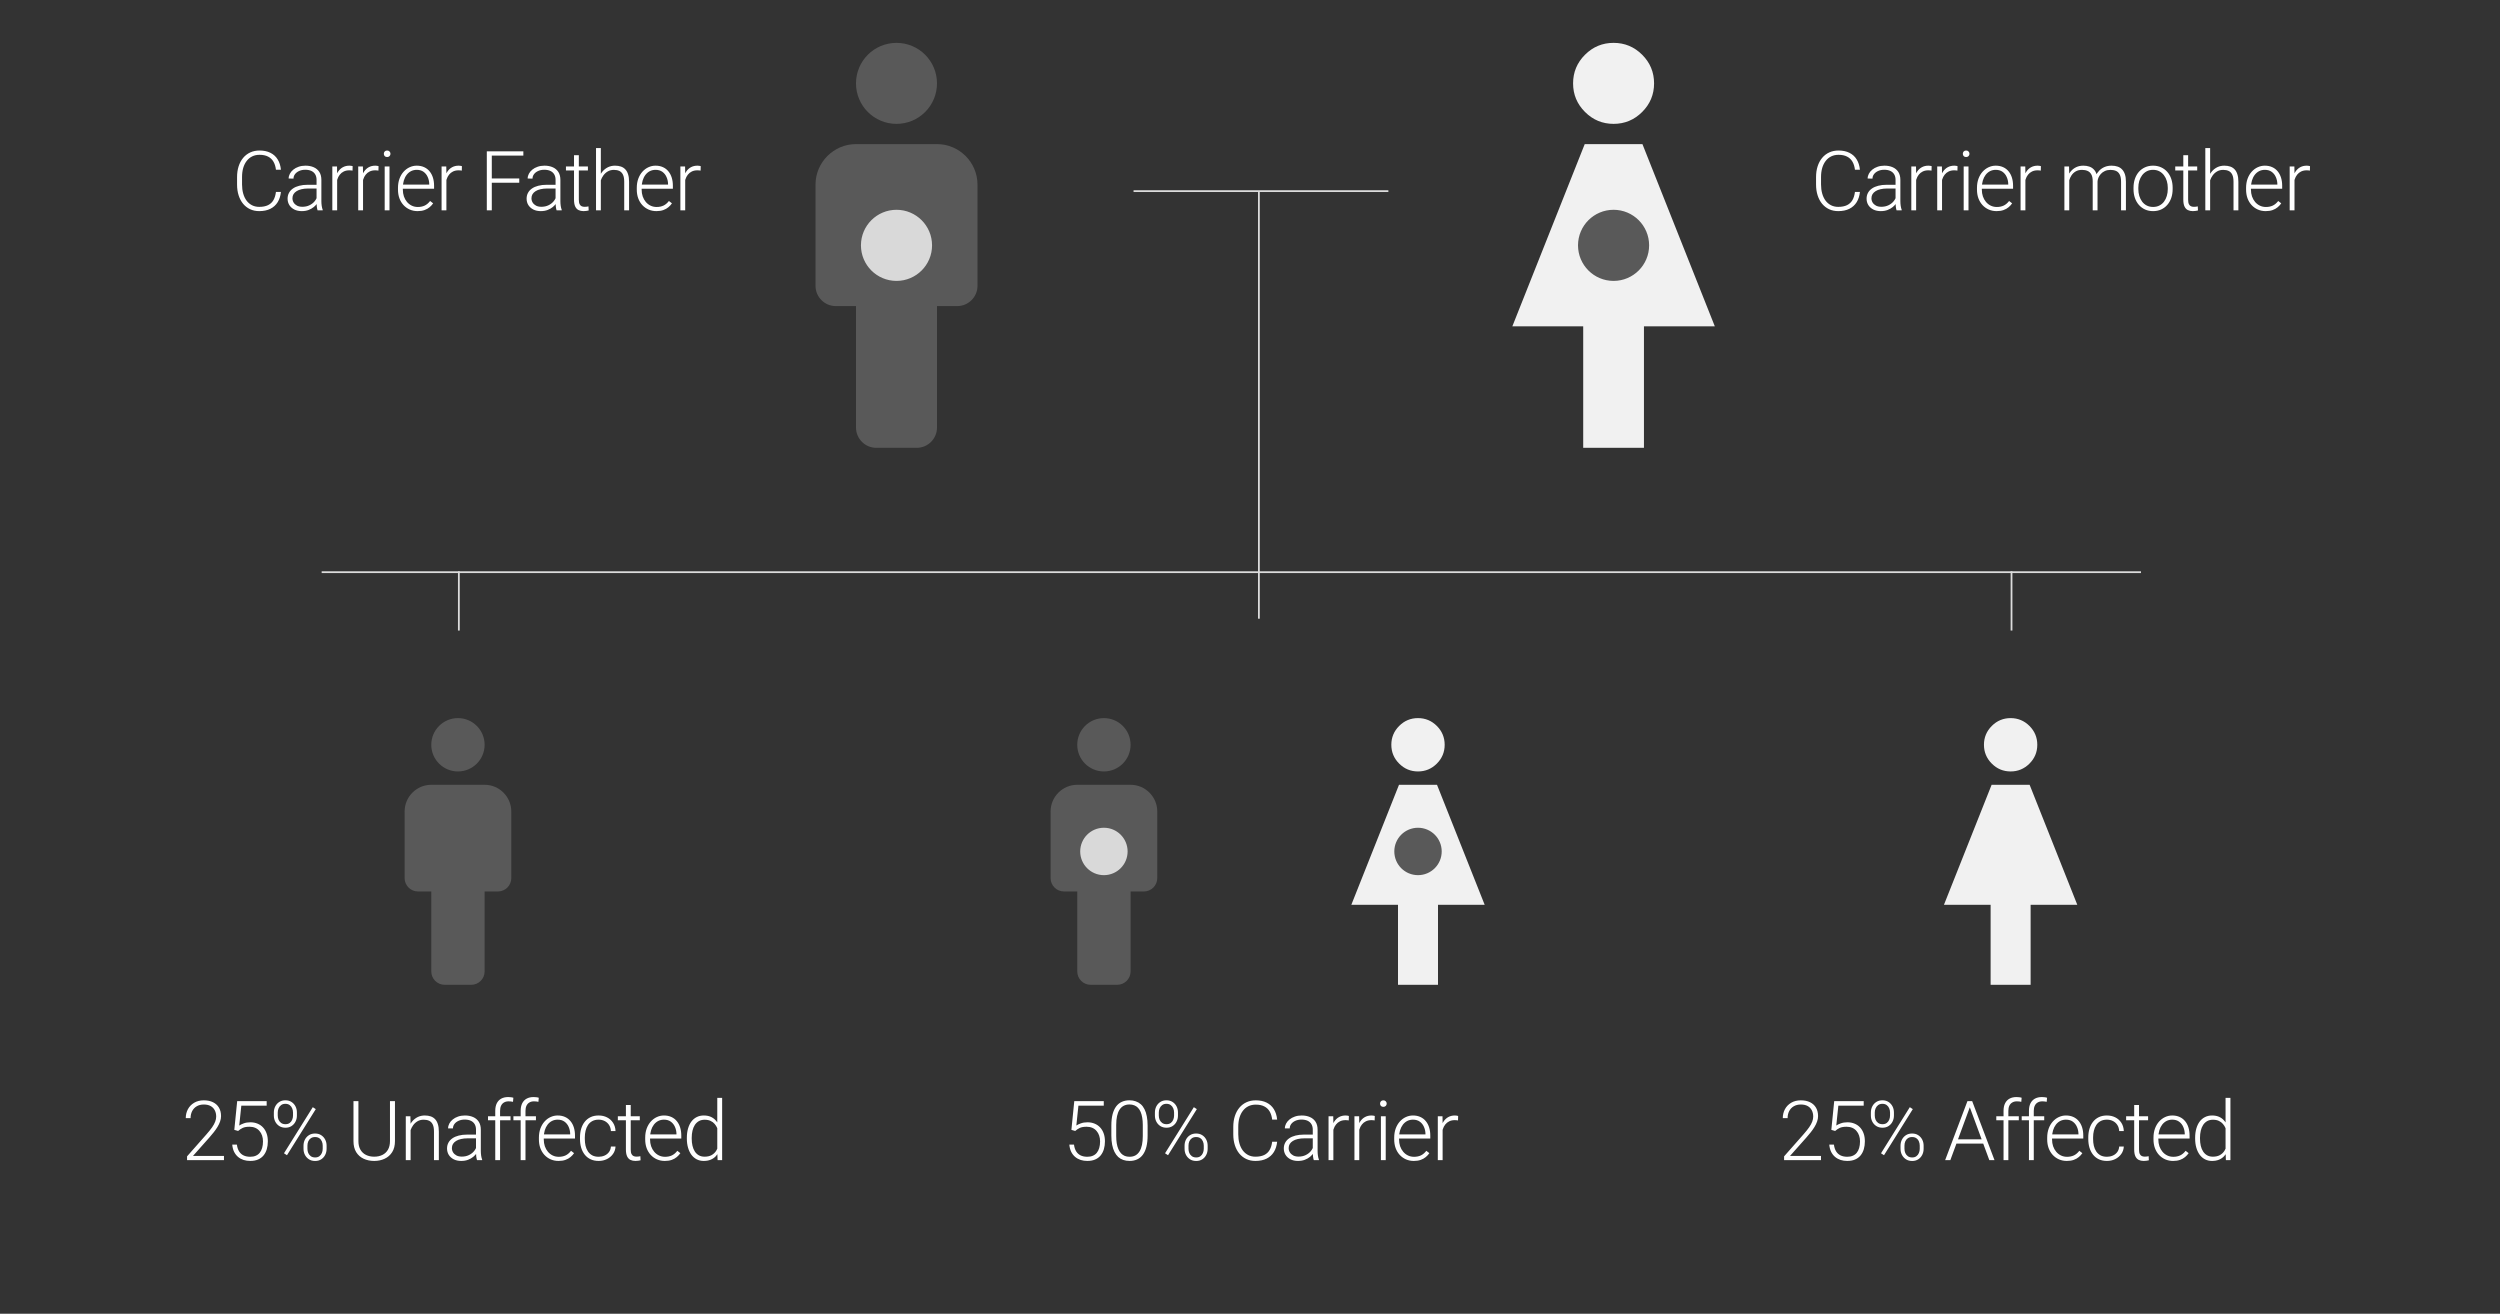<svg width="569" height="299" viewBox="0 0 569 299" fill="none" xmlns="http://www.w3.org/2000/svg">
<rect x="0" y="0" width="569" height="299" fill="#333333" stroke="none"/>
<path d="M360.338 101.925V74.275H344.208L360.684 32.799H373.818L390.293 74.275H374.163V101.925H360.338ZM367.251 28.191C364.716 28.191 362.547 27.287 360.743 25.481C358.937 23.677 358.034 21.508 358.034 18.974C358.034 16.439 358.937 14.268 360.743 12.462C362.547 10.659 364.716 9.757 367.251 9.757C369.785 9.757 371.956 10.659 373.762 12.462C375.566 14.268 376.467 16.439 376.467 18.974C376.467 21.508 375.566 23.677 373.762 25.481C371.956 27.287 369.785 28.191 367.251 28.191Z" fill="#F1F1F1"/>
<path d="M318.185 224.139V205.93H307.563L318.412 178.616H327.062L337.911 205.93H327.289V224.139H318.185ZM322.737 175.582C321.068 175.582 319.639 174.987 318.452 173.797C317.262 172.61 316.667 171.181 316.667 169.512C316.667 167.843 317.262 166.413 318.452 165.224C319.639 164.036 321.068 163.442 322.737 163.442C324.406 163.442 325.836 164.036 327.025 165.224C328.213 166.413 328.807 167.843 328.807 169.512C328.807 171.181 328.213 172.61 327.025 173.797C325.836 174.987 324.406 175.582 322.737 175.582Z" fill="#F1F1F1"/>
<path d="M453.065 224.139V205.93H442.444L453.293 178.616H461.942L472.792 205.93H462.17V224.139H453.065ZM457.618 175.582C455.948 175.582 454.52 174.987 453.332 173.797C452.143 172.61 451.548 171.181 451.548 169.512C451.548 167.843 452.143 166.413 453.332 165.224C454.52 164.036 455.948 163.442 457.618 163.442C459.287 163.442 460.716 164.036 461.906 165.224C463.093 166.413 463.687 167.843 463.687 169.512C463.687 171.181 463.093 172.61 461.906 173.797C460.716 174.987 459.287 175.582 457.618 175.582Z" fill="#F1F1F1"/>
<g clip-path="url(#clip0_111_2)">
<path d="M213.261 32.799H194.828C189.759 32.799 185.611 36.946 185.611 42.016V65.058C185.611 67.592 187.685 69.666 190.219 69.666H194.828V97.317C194.828 99.851 196.902 101.925 199.436 101.925H208.653C211.188 101.925 213.261 99.851 213.261 97.317V69.666H217.87C220.404 69.666 222.478 67.592 222.478 65.058V42.016C222.478 36.946 218.331 32.799 213.261 32.799Z" fill="#595959"/>
<path d="M204.042 28.192C209.132 28.192 213.259 24.065 213.259 18.975C213.259 13.884 209.132 9.758 204.042 9.758C198.952 9.758 194.825 13.884 194.825 18.975C194.825 24.065 198.952 28.192 204.042 28.192Z" fill="#595959"/>
</g>
<g clip-path="url(#clip1_111_2)">
<path d="M110.3 178.617H98.161C94.822 178.617 92.091 181.349 92.091 184.687V199.861C92.091 201.53 93.457 202.896 95.126 202.896H98.161V221.104C98.161 222.774 99.526 224.139 101.195 224.139H107.265C108.934 224.139 110.3 222.774 110.3 221.104V202.896H113.335C115.004 202.896 116.37 201.53 116.37 199.861V184.687C116.37 181.349 113.638 178.617 110.3 178.617Z" fill="#595959"/>
<path d="M104.23 175.582C107.582 175.582 110.3 172.864 110.3 169.512C110.3 166.16 107.582 163.442 104.23 163.442C100.878 163.442 98.16 166.16 98.16 169.512C98.16 172.864 100.878 175.582 104.23 175.582Z" fill="#595959"/>
</g>
<g clip-path="url(#clip2_111_2)">
<path d="M257.324 178.617H245.185C241.846 178.617 239.115 181.349 239.115 184.687V199.861C239.115 201.53 240.481 202.896 242.15 202.896H245.185V221.104C245.185 222.774 246.55 224.139 248.22 224.139H254.289C255.958 224.139 257.324 222.774 257.324 221.104V202.896H260.359C262.028 202.896 263.394 201.53 263.394 199.861V184.687C263.394 181.349 260.662 178.617 257.324 178.617Z" fill="#595959"/>
<path d="M251.252 175.582C254.604 175.582 257.322 172.864 257.322 169.512C257.322 166.16 254.604 163.442 251.252 163.442C247.9 163.442 245.182 166.16 245.182 169.512C245.182 172.864 247.9 175.582 251.252 175.582Z" fill="#595959"/>
</g>
<circle cx="204.044" cy="55.841" r="7.643" fill="#D9D9D9" stroke="#D9D9D9" stroke-width="0.899"/>
<circle cx="251.249" cy="193.791" r="4.946" fill="#D9D9D9" stroke="#D9D9D9" stroke-width="0.899"/>
<circle cx="367.248" cy="55.841" r="7.643" fill="#595959" stroke="#595959" stroke-width="0.899"/>
<circle cx="322.738" cy="193.791" r="5.095" fill="#595959" stroke="#595959" stroke-width="0.599"/>
<line x1="257.996" y1="43.5" x2="315.994" y2="43.5" stroke="#DCDCDC" stroke-width="0.405"/>
<line x1="286.523" y1="43.702" x2="286.523" y2="140.816" stroke="#DCDCDC" stroke-width="0.405"/>
<line x1="487.292" y1="130.228" x2="73.209" y2="130.228" stroke="#DCDCDC" stroke-width="0.405"/>
<line x1="104.434" y1="130.025" x2="104.434" y2="143.513" stroke="#DCDCDC" stroke-width="0.405"/>
<line x1="457.822" y1="130.025" x2="457.822" y2="143.513" stroke="#DCDCDC" stroke-width="0.405"/>
<path d="M62.807 43.68H63.941C63.849 44.584 63.6 45.364 63.194 46.022C62.788 46.674 62.235 47.175 61.534 47.525C60.834 47.875 59.988 48.051 58.999 48.051C58.236 48.051 57.545 47.906 56.924 47.617C56.309 47.328 55.781 46.92 55.338 46.391C54.896 45.856 54.554 45.217 54.315 44.473C54.075 43.729 53.955 42.903 53.955 41.993V40.315C53.955 39.405 54.075 38.581 54.315 37.844C54.554 37.1 54.899 36.461 55.347 35.926C55.796 35.391 56.334 34.979 56.961 34.69C57.588 34.401 58.295 34.257 59.082 34.257C60.034 34.257 60.858 34.432 61.553 34.783C62.247 35.127 62.794 35.625 63.194 36.276C63.6 36.928 63.849 37.715 63.941 38.637H62.807C62.721 37.911 62.53 37.297 62.235 36.793C61.94 36.288 61.531 35.904 61.009 35.64C60.492 35.37 59.85 35.234 59.082 35.234C58.455 35.234 57.895 35.354 57.404 35.594C56.912 35.834 56.494 36.178 56.15 36.627C55.805 37.069 55.541 37.601 55.357 38.222C55.178 38.843 55.089 39.534 55.089 40.296V41.993C55.089 42.73 55.175 43.41 55.347 44.031C55.52 44.651 55.772 45.189 56.103 45.644C56.441 46.099 56.853 46.452 57.339 46.704C57.825 46.956 58.378 47.083 58.999 47.083C59.792 47.083 60.452 46.956 60.981 46.704C61.516 46.446 61.931 46.065 62.226 45.561C62.521 45.057 62.714 44.43 62.807 43.68ZM72.048 46.078V40.932C72.048 40.459 71.949 40.05 71.753 39.706C71.556 39.362 71.267 39.098 70.886 38.913C70.505 38.729 70.035 38.637 69.475 38.637C68.959 38.637 68.498 38.729 68.092 38.913C67.693 39.092 67.376 39.334 67.142 39.642C66.915 39.943 66.801 40.278 66.801 40.647L65.695 40.638C65.695 40.263 65.787 39.9 65.972 39.55C66.156 39.199 66.417 38.886 66.755 38.609C67.093 38.332 67.496 38.114 67.963 37.954C68.436 37.788 68.956 37.705 69.521 37.705C70.234 37.705 70.861 37.825 71.402 38.065C71.949 38.305 72.376 38.664 72.684 39.144C72.991 39.623 73.145 40.226 73.145 40.951V45.773C73.145 46.117 73.169 46.474 73.219 46.843C73.274 47.212 73.351 47.516 73.449 47.756V47.866H72.278C72.204 47.645 72.146 47.368 72.103 47.036C72.066 46.698 72.048 46.379 72.048 46.078ZM72.306 42.057L72.324 42.906H70.157C69.592 42.906 69.085 42.958 68.636 43.062C68.194 43.161 67.819 43.308 67.511 43.505C67.204 43.696 66.967 43.926 66.801 44.197C66.641 44.467 66.562 44.774 66.562 45.119C66.562 45.475 66.651 45.801 66.829 46.096C67.013 46.391 67.272 46.628 67.603 46.806C67.942 46.978 68.341 47.064 68.802 47.064C69.417 47.064 69.958 46.95 70.425 46.723C70.898 46.495 71.288 46.197 71.596 45.828C71.903 45.46 72.109 45.057 72.214 44.621L72.693 45.257C72.613 45.564 72.466 45.881 72.251 46.207C72.041 46.526 71.768 46.827 71.43 47.11C71.092 47.387 70.692 47.614 70.231 47.792C69.776 47.965 69.26 48.051 68.682 48.051C68.031 48.051 67.462 47.928 66.977 47.682C66.497 47.436 66.122 47.101 65.852 46.677C65.587 46.246 65.455 45.761 65.455 45.22C65.455 44.728 65.56 44.289 65.769 43.901C65.978 43.508 66.279 43.176 66.672 42.906C67.072 42.629 67.551 42.42 68.111 42.279C68.676 42.131 69.309 42.057 70.01 42.057H72.306ZM76.734 39.54V47.866H75.637V37.89H76.706L76.734 39.54ZM80.265 37.816L80.238 38.83C80.115 38.812 79.995 38.797 79.878 38.784C79.761 38.772 79.635 38.766 79.5 38.766C79.02 38.766 78.6 38.855 78.237 39.033C77.88 39.205 77.579 39.448 77.333 39.761C77.087 40.069 76.9 40.432 76.771 40.849C76.642 41.261 76.568 41.704 76.549 42.177L76.144 42.334C76.144 41.682 76.211 41.077 76.347 40.518C76.482 39.958 76.688 39.47 76.964 39.052C77.247 38.627 77.601 38.299 78.025 38.065C78.455 37.825 78.959 37.705 79.537 37.705C79.678 37.705 79.817 37.718 79.952 37.742C80.093 37.761 80.198 37.785 80.265 37.816ZM82.628 39.54V47.866H81.531V37.89H82.6L82.628 39.54ZM86.159 37.816L86.132 38.83C86.009 38.812 85.889 38.797 85.772 38.784C85.655 38.772 85.529 38.766 85.394 38.766C84.915 38.766 84.493 38.855 84.131 39.033C83.774 39.205 83.473 39.448 83.227 39.761C82.981 40.069 82.794 40.432 82.665 40.849C82.536 41.261 82.462 41.704 82.444 42.177L82.038 42.334C82.038 41.682 82.106 41.077 82.241 40.518C82.376 39.958 82.582 39.47 82.859 39.052C83.141 38.627 83.495 38.299 83.919 38.065C84.349 37.825 84.853 37.705 85.431 37.705C85.572 37.705 85.711 37.718 85.846 37.742C85.987 37.761 86.092 37.785 86.159 37.816ZM88.651 37.89V47.866H87.554V37.89H88.651ZM87.36 35.004C87.36 34.795 87.425 34.62 87.554 34.478C87.689 34.331 87.874 34.257 88.107 34.257C88.341 34.257 88.525 34.331 88.66 34.478C88.802 34.62 88.872 34.795 88.872 35.004C88.872 35.207 88.802 35.382 88.66 35.529C88.525 35.671 88.341 35.742 88.107 35.742C87.874 35.742 87.689 35.671 87.554 35.529C87.425 35.382 87.36 35.207 87.36 35.004ZM95.052 48.051C94.401 48.051 93.801 47.931 93.254 47.691C92.713 47.451 92.24 47.113 91.834 46.677C91.435 46.24 91.124 45.724 90.903 45.128C90.688 44.525 90.58 43.868 90.58 43.155V42.758C90.58 41.99 90.694 41.295 90.922 40.674C91.149 40.053 91.463 39.522 91.862 39.079C92.262 38.637 92.716 38.299 93.227 38.065C93.743 37.825 94.284 37.705 94.85 37.705C95.483 37.705 96.045 37.819 96.537 38.047C97.028 38.268 97.44 38.584 97.772 38.996C98.11 39.402 98.365 39.885 98.538 40.444C98.71 40.997 98.796 41.609 98.796 42.279V42.952H91.244V42.011H97.698V41.882C97.686 41.323 97.573 40.8 97.357 40.315C97.148 39.823 96.835 39.423 96.417 39.116C95.999 38.809 95.476 38.655 94.85 38.655C94.382 38.655 93.952 38.754 93.559 38.95C93.171 39.147 92.836 39.43 92.554 39.798C92.277 40.161 92.062 40.594 91.908 41.099C91.761 41.596 91.687 42.15 91.687 42.758V43.155C91.687 43.708 91.767 44.224 91.927 44.704C92.093 45.177 92.326 45.595 92.627 45.958C92.935 46.32 93.297 46.603 93.715 46.806C94.133 47.009 94.594 47.11 95.098 47.11C95.689 47.11 96.211 47.003 96.666 46.787C97.121 46.566 97.529 46.219 97.892 45.745L98.584 46.28C98.368 46.6 98.098 46.895 97.772 47.166C97.453 47.436 97.069 47.651 96.62 47.811C96.171 47.971 95.648 48.051 95.052 48.051ZM101.601 39.54V47.866H100.504V37.89H101.573L101.601 39.54ZM105.132 37.816L105.105 38.83C104.982 38.812 104.862 38.797 104.745 38.784C104.628 38.772 104.502 38.766 104.367 38.766C103.888 38.766 103.467 38.855 103.104 39.033C102.747 39.205 102.446 39.448 102.2 39.761C101.954 40.069 101.767 40.432 101.638 40.849C101.509 41.261 101.435 41.704 101.417 42.177L101.011 42.334C101.011 41.682 101.079 41.077 101.214 40.518C101.349 39.958 101.555 39.47 101.832 39.052C102.114 38.627 102.468 38.299 102.892 38.065C103.322 37.825 103.826 37.705 104.404 37.705C104.545 37.705 104.684 37.718 104.819 37.742C104.96 37.761 105.065 37.785 105.132 37.816ZM111.932 34.441V47.866H110.798V34.441H111.932ZM118.184 40.619V41.596H111.554V40.619H118.184ZM119.115 34.441V35.419H111.554V34.441H119.115ZM126.447 46.078V40.932C126.447 40.459 126.349 40.05 126.152 39.706C125.956 39.362 125.667 39.098 125.286 38.913C124.905 38.729 124.434 38.637 123.875 38.637C123.359 38.637 122.898 38.729 122.492 38.913C122.092 39.092 121.776 39.334 121.542 39.642C121.315 39.943 121.201 40.278 121.201 40.647L120.095 40.638C120.095 40.263 120.187 39.9 120.371 39.55C120.556 39.199 120.817 38.886 121.155 38.609C121.493 38.332 121.896 38.114 122.363 37.954C122.836 37.788 123.356 37.705 123.921 37.705C124.634 37.705 125.261 37.825 125.802 38.065C126.349 38.305 126.776 38.664 127.084 39.144C127.391 39.623 127.545 40.226 127.545 40.951V45.773C127.545 46.117 127.569 46.474 127.618 46.843C127.674 47.212 127.751 47.516 127.849 47.756V47.866H126.678C126.604 47.645 126.546 47.368 126.503 47.036C126.466 46.698 126.447 46.379 126.447 46.078ZM126.706 42.057L126.724 42.906H124.557C123.992 42.906 123.485 42.958 123.036 43.062C122.593 43.161 122.218 43.308 121.911 43.505C121.604 43.696 121.367 43.926 121.201 44.197C121.041 44.467 120.961 44.774 120.961 45.119C120.961 45.475 121.05 45.801 121.229 46.096C121.413 46.391 121.671 46.628 122.003 46.806C122.341 46.978 122.741 47.064 123.202 47.064C123.817 47.064 124.357 46.95 124.825 46.723C125.298 46.495 125.688 46.197 125.996 45.828C126.303 45.46 126.509 45.057 126.613 44.621L127.093 45.257C127.013 45.564 126.865 45.881 126.65 46.207C126.441 46.526 126.168 46.827 125.83 47.11C125.492 47.387 125.092 47.614 124.631 47.792C124.176 47.965 123.66 48.051 123.082 48.051C122.43 48.051 121.862 47.928 121.376 47.682C120.897 47.436 120.522 47.101 120.251 46.677C119.987 46.246 119.855 45.761 119.855 45.22C119.855 44.728 119.959 44.289 120.168 43.901C120.377 43.508 120.679 43.176 121.072 42.906C121.472 42.629 121.951 42.42 122.51 42.279C123.076 42.131 123.709 42.057 124.41 42.057H126.706ZM133.808 37.89V38.793H128.81V37.89H133.808ZM130.645 35.327H131.742V45.441C131.742 45.902 131.804 46.25 131.927 46.483C132.05 46.717 132.209 46.873 132.406 46.953C132.603 47.033 132.815 47.073 133.042 47.073C133.208 47.073 133.368 47.064 133.522 47.046C133.675 47.021 133.814 46.996 133.937 46.972L133.983 47.903C133.847 47.946 133.672 47.98 133.457 48.005C133.242 48.035 133.027 48.051 132.812 48.051C132.388 48.051 132.013 47.974 131.687 47.82C131.361 47.66 131.106 47.39 130.922 47.009C130.737 46.621 130.645 46.096 130.645 45.432V35.327ZM136.751 33.704V47.866H135.654V33.704H136.751ZM136.502 42.26L136.013 41.984C136.05 41.394 136.17 40.84 136.373 40.324C136.576 39.808 136.849 39.353 137.194 38.959C137.544 38.566 137.953 38.259 138.42 38.037C138.893 37.816 139.416 37.705 139.987 37.705C140.485 37.705 140.931 37.773 141.324 37.908C141.718 38.044 142.053 38.259 142.329 38.554C142.606 38.849 142.815 39.227 142.956 39.688C143.104 40.149 143.178 40.711 143.178 41.375V47.866H142.071V41.366C142.071 40.677 141.976 40.14 141.785 39.752C141.595 39.359 141.324 39.079 140.974 38.913C140.624 38.747 140.209 38.664 139.729 38.664C139.201 38.664 138.737 38.781 138.337 39.015C137.944 39.242 137.612 39.54 137.341 39.909C137.077 40.272 136.874 40.662 136.733 41.08C136.591 41.492 136.514 41.885 136.502 42.26ZM149.404 48.051C148.752 48.051 148.153 47.931 147.606 47.691C147.065 47.451 146.591 47.113 146.186 46.677C145.786 46.24 145.476 45.724 145.255 45.128C145.039 44.525 144.932 43.868 144.932 43.155V42.758C144.932 41.99 145.046 41.295 145.273 40.674C145.5 40.053 145.814 39.522 146.213 39.079C146.613 38.637 147.068 38.299 147.578 38.065C148.094 37.825 148.635 37.705 149.201 37.705C149.834 37.705 150.396 37.819 150.888 38.047C151.38 38.268 151.792 38.584 152.124 38.996C152.462 39.402 152.717 39.885 152.889 40.444C153.061 40.997 153.147 41.609 153.147 42.279V42.952H145.596V42.011H152.05V41.882C152.038 41.323 151.924 40.8 151.709 40.315C151.5 39.823 151.186 39.423 150.768 39.116C150.35 38.809 149.828 38.655 149.201 38.655C148.734 38.655 148.303 38.754 147.91 38.95C147.523 39.147 147.188 39.43 146.905 39.798C146.628 40.161 146.413 40.594 146.26 41.099C146.112 41.596 146.038 42.15 146.038 42.758V43.155C146.038 43.708 146.118 44.224 146.278 44.704C146.444 45.177 146.678 45.595 146.979 45.958C147.286 46.32 147.649 46.603 148.067 46.806C148.485 47.009 148.946 47.11 149.45 47.11C150.04 47.11 150.562 47.003 151.017 46.787C151.472 46.566 151.881 46.219 152.244 45.745L152.935 46.28C152.72 46.6 152.449 46.895 152.124 47.166C151.804 47.436 151.42 47.651 150.971 47.811C150.522 47.971 150 48.051 149.404 48.051ZM155.952 39.54V47.866H154.855V37.89H155.925L155.952 39.54ZM159.484 37.816L159.456 38.83C159.333 38.812 159.213 38.797 159.096 38.784C158.98 38.772 158.854 38.766 158.718 38.766C158.239 38.766 157.818 38.855 157.455 39.033C157.099 39.205 156.798 39.448 156.552 39.761C156.306 40.069 156.118 40.432 155.989 40.849C155.86 41.261 155.786 41.704 155.768 42.177L155.362 42.334C155.362 41.682 155.43 41.077 155.565 40.518C155.7 39.958 155.906 39.47 156.183 39.052C156.466 38.627 156.819 38.299 157.243 38.065C157.673 37.825 158.178 37.705 158.755 37.705C158.897 37.705 159.035 37.718 159.17 37.742C159.312 37.761 159.416 37.785 159.484 37.816Z" fill="white"/>
<path d="M50.974 263.095V264.045H42.574V263.187L46.972 258.199C47.519 257.578 47.956 257.034 48.282 256.567C48.607 256.094 48.841 255.664 48.982 255.276C49.13 254.883 49.204 254.502 49.204 254.133C49.204 253.592 49.096 253.116 48.881 252.704C48.672 252.292 48.358 251.969 47.941 251.736C47.523 251.502 47.006 251.385 46.392 251.385C45.777 251.385 45.242 251.518 44.787 251.782C44.332 252.046 43.982 252.415 43.736 252.888C43.496 253.355 43.376 253.887 43.376 254.483H42.279C42.279 253.746 42.442 253.07 42.768 252.455C43.1 251.84 43.573 251.352 44.188 250.989C44.803 250.62 45.537 250.436 46.392 250.436C47.203 250.436 47.901 250.58 48.484 250.869C49.068 251.152 49.517 251.561 49.831 252.095C50.15 252.63 50.31 253.276 50.31 254.032C50.31 254.437 50.236 254.846 50.089 255.258C49.947 255.67 49.751 256.082 49.499 256.493C49.253 256.899 48.97 257.302 48.651 257.701C48.337 258.101 48.008 258.494 47.664 258.882L43.92 263.095H50.974ZM54.194 257.406L53.327 257.157L53.982 250.62H60.694V251.653H54.923L54.452 256.171C54.686 256.005 55.024 255.842 55.467 255.682C55.915 255.516 56.419 255.433 56.979 255.433C57.575 255.433 58.116 255.535 58.602 255.737C59.093 255.934 59.514 256.223 59.865 256.604C60.215 256.979 60.486 257.434 60.676 257.969C60.867 258.497 60.962 259.097 60.962 259.767C60.962 260.412 60.882 261.005 60.722 261.546C60.562 262.087 60.319 262.56 59.994 262.966C59.668 263.366 59.253 263.676 58.749 263.897C58.245 264.119 57.646 264.229 56.951 264.229C56.416 264.229 55.912 264.156 55.439 264.008C54.972 263.854 54.554 263.624 54.185 263.317C53.816 263.009 53.515 262.622 53.281 262.155C53.054 261.688 52.913 261.141 52.857 260.514H53.917C53.991 261.116 54.154 261.623 54.406 262.035C54.658 262.447 54.996 262.757 55.42 262.966C55.851 263.175 56.361 263.28 56.951 263.28C57.431 263.28 57.849 263.203 58.205 263.049C58.568 262.895 58.869 262.671 59.109 262.376C59.355 262.075 59.539 261.709 59.662 261.279C59.791 260.842 59.855 260.344 59.855 259.785C59.855 259.306 59.788 258.866 59.653 258.467C59.517 258.061 59.318 257.707 59.053 257.406C58.795 257.099 58.475 256.862 58.094 256.696C57.713 256.53 57.277 256.447 56.785 256.447C56.146 256.447 55.636 256.533 55.255 256.706C54.88 256.878 54.526 257.111 54.194 257.406ZM62.329 253.912V253.202C62.329 252.692 62.436 252.228 62.651 251.81C62.867 251.392 63.171 251.057 63.564 250.805C63.958 250.553 64.419 250.426 64.947 250.426C65.488 250.426 65.952 250.553 66.34 250.805C66.733 251.057 67.037 251.392 67.252 251.81C67.468 252.228 67.575 252.692 67.575 253.202V253.912C67.575 254.41 67.468 254.868 67.252 255.286C67.043 255.704 66.742 256.039 66.349 256.291C65.962 256.543 65.501 256.669 64.966 256.669C64.431 256.669 63.964 256.543 63.564 256.291C63.171 256.039 62.867 255.704 62.651 255.286C62.436 254.868 62.329 254.41 62.329 253.912ZM63.214 253.202V253.912C63.214 254.238 63.275 254.551 63.398 254.852C63.527 255.147 63.721 255.39 63.979 255.581C64.243 255.771 64.572 255.866 64.966 255.866C65.359 255.866 65.682 255.774 65.934 255.59C66.186 255.399 66.373 255.157 66.496 254.861C66.625 254.56 66.69 254.244 66.69 253.912V253.202C66.69 252.864 66.625 252.547 66.496 252.252C66.373 251.951 66.183 251.705 65.925 251.514C65.666 251.324 65.341 251.229 64.947 251.229C64.566 251.229 64.247 251.324 63.988 251.514C63.73 251.705 63.537 251.951 63.407 252.252C63.279 252.547 63.214 252.864 63.214 253.202ZM69.078 261.472V260.753C69.078 260.249 69.186 259.788 69.401 259.37C69.616 258.952 69.92 258.617 70.314 258.365C70.707 258.113 71.171 257.987 71.706 257.987C72.247 257.987 72.711 258.113 73.098 258.365C73.492 258.617 73.796 258.952 74.011 259.37C74.226 259.788 74.334 260.249 74.334 260.753V261.472C74.334 261.976 74.226 262.438 74.011 262.855C73.802 263.273 73.501 263.608 73.107 263.861C72.72 264.113 72.259 264.239 71.724 264.239C71.183 264.239 70.716 264.113 70.323 263.861C69.929 263.608 69.622 263.273 69.401 262.855C69.186 262.438 69.078 261.976 69.078 261.472ZM69.972 260.753V261.472C69.972 261.804 70.034 262.121 70.157 262.422C70.286 262.717 70.48 262.96 70.738 263.151C71.002 263.341 71.331 263.436 71.724 263.436C72.112 263.436 72.431 263.344 72.683 263.16C72.941 262.969 73.132 262.723 73.255 262.422C73.384 262.121 73.448 261.804 73.448 261.472V260.753C73.448 260.403 73.384 260.08 73.255 259.785C73.132 259.484 72.941 259.244 72.683 259.066C72.425 258.882 72.099 258.789 71.706 258.789C71.325 258.789 71.002 258.882 70.738 259.066C70.48 259.244 70.286 259.484 70.157 259.785C70.034 260.08 69.972 260.403 69.972 260.753ZM71.872 252.437L65.316 262.929L64.634 262.487L71.189 251.994L71.872 252.437ZM88.759 250.62H89.893V259.711C89.893 260.719 89.681 261.559 89.257 262.229C88.832 262.899 88.261 263.399 87.542 263.731C86.829 264.063 86.039 264.229 85.172 264.229C84.281 264.229 83.479 264.063 82.766 263.731C82.052 263.399 81.487 262.899 81.069 262.229C80.657 261.559 80.451 260.719 80.451 259.711V250.62H81.576V259.711C81.576 260.492 81.73 261.147 82.037 261.675C82.344 262.204 82.769 262.6 83.31 262.865C83.85 263.129 84.471 263.261 85.172 263.261C85.867 263.261 86.484 263.129 87.025 262.865C87.566 262.6 87.99 262.204 88.298 261.675C88.605 261.147 88.759 260.492 88.759 259.711V250.62ZM93.454 256.198V264.045H92.357V254.069H93.408L93.454 256.198ZM93.205 258.439L92.717 258.162C92.754 257.572 92.873 257.019 93.076 256.503C93.279 255.986 93.553 255.531 93.897 255.138C94.247 254.745 94.656 254.437 95.123 254.216C95.596 253.995 96.119 253.884 96.691 253.884C97.188 253.884 97.634 253.952 98.028 254.087C98.421 254.222 98.756 254.437 99.032 254.732C99.309 255.027 99.518 255.405 99.659 255.866C99.807 256.328 99.881 256.89 99.881 257.554V264.045H98.774V257.545C98.774 256.856 98.679 256.318 98.489 255.931C98.298 255.538 98.028 255.258 97.677 255.092C97.327 254.926 96.912 254.843 96.432 254.843C95.904 254.843 95.44 254.96 95.04 255.193C94.647 255.421 94.315 255.719 94.044 256.088C93.78 256.45 93.577 256.841 93.436 257.259C93.294 257.671 93.218 258.064 93.205 258.439ZM108.338 262.256V257.111C108.338 256.638 108.24 256.229 108.043 255.885C107.846 255.541 107.557 255.276 107.176 255.092C106.795 254.908 106.325 254.815 105.766 254.815C105.249 254.815 104.788 254.908 104.383 255.092C103.983 255.27 103.666 255.513 103.433 255.82C103.205 256.122 103.092 256.457 103.092 256.825L101.985 256.816C101.985 256.441 102.077 256.079 102.262 255.728C102.446 255.378 102.708 255.064 103.046 254.788C103.384 254.511 103.786 254.293 104.253 254.133C104.727 253.967 105.246 253.884 105.812 253.884C106.525 253.884 107.152 254.004 107.693 254.244C108.24 254.483 108.667 254.843 108.974 255.322C109.282 255.802 109.435 256.404 109.435 257.13V261.952C109.435 262.296 109.46 262.653 109.509 263.021C109.564 263.39 109.641 263.695 109.74 263.934V264.045H108.569C108.495 263.824 108.436 263.547 108.393 263.215C108.357 262.877 108.338 262.557 108.338 262.256ZM108.596 258.236L108.615 259.084H106.448C105.882 259.084 105.375 259.137 104.927 259.241C104.484 259.339 104.109 259.487 103.802 259.684C103.494 259.874 103.258 260.105 103.092 260.375C102.932 260.646 102.852 260.953 102.852 261.297C102.852 261.654 102.941 261.98 103.119 262.275C103.304 262.57 103.562 262.806 103.894 262.985C104.232 263.157 104.632 263.243 105.093 263.243C105.707 263.243 106.248 263.129 106.715 262.902C107.189 262.674 107.579 262.376 107.886 262.007C108.194 261.638 108.4 261.236 108.504 260.799L108.984 261.436C108.904 261.743 108.756 262.059 108.541 262.385C108.332 262.705 108.058 263.006 107.72 263.289C107.382 263.565 106.983 263.793 106.522 263.971C106.067 264.143 105.55 264.229 104.973 264.229C104.321 264.229 103.753 264.106 103.267 263.861C102.787 263.615 102.413 263.28 102.142 262.855C101.878 262.425 101.746 261.94 101.746 261.399C101.746 260.907 101.85 260.467 102.059 260.08C102.268 259.687 102.569 259.355 102.963 259.084C103.362 258.808 103.842 258.599 104.401 258.457C104.967 258.31 105.6 258.236 106.3 258.236H108.596ZM113.817 264.045H112.72V252.833C112.72 252.151 112.837 251.576 113.07 251.109C113.31 250.642 113.648 250.288 114.085 250.048C114.527 249.809 115.053 249.689 115.661 249.689C115.852 249.689 116.049 249.701 116.251 249.726C116.454 249.744 116.651 249.784 116.842 249.846L116.759 250.777C116.605 250.734 116.448 250.706 116.288 250.694C116.135 250.675 115.953 250.666 115.744 250.666C115.345 250.666 115.001 250.752 114.712 250.924C114.423 251.09 114.201 251.333 114.048 251.653C113.894 251.972 113.817 252.366 113.817 252.833V264.045ZM116.196 254.069V254.972H111.07V254.069H116.196ZM119.601 264.045H118.503V252.833C118.503 252.151 118.62 251.576 118.854 251.109C119.094 250.642 119.432 250.288 119.868 250.048C120.311 249.809 120.836 249.689 121.445 249.689C121.635 249.689 121.832 249.701 122.035 249.726C122.238 249.744 122.434 249.784 122.625 249.846L122.542 250.777C122.388 250.734 122.232 250.706 122.072 250.694C121.918 250.675 121.737 250.666 121.528 250.666C121.128 250.666 120.784 250.752 120.495 250.924C120.206 251.09 119.985 251.333 119.831 251.653C119.678 251.972 119.601 252.366 119.601 252.833V264.045ZM121.98 254.069V254.972H116.853V254.069H121.98ZM127.127 264.229C126.475 264.229 125.876 264.109 125.329 263.87C124.788 263.63 124.315 263.292 123.909 262.855C123.509 262.419 123.199 261.903 122.978 261.306C122.762 260.704 122.655 260.046 122.655 259.333V258.937C122.655 258.168 122.769 257.474 122.996 256.853C123.223 256.232 123.537 255.701 123.937 255.258C124.336 254.815 124.791 254.477 125.301 254.244C125.817 254.004 126.358 253.884 126.924 253.884C127.557 253.884 128.119 253.998 128.611 254.225C129.103 254.447 129.515 254.763 129.847 255.175C130.185 255.581 130.44 256.063 130.612 256.623C130.784 257.176 130.87 257.787 130.87 258.457V259.13H123.319V258.19H129.773V258.061C129.761 257.502 129.647 256.979 129.432 256.493C129.223 256.002 128.909 255.602 128.491 255.295C128.073 254.987 127.551 254.834 126.924 254.834C126.457 254.834 126.026 254.932 125.633 255.129C125.246 255.326 124.911 255.608 124.628 255.977C124.351 256.34 124.136 256.773 123.983 257.277C123.835 257.775 123.761 258.328 123.761 258.937V259.333C123.761 259.887 123.841 260.403 124.001 260.882C124.167 261.356 124.401 261.774 124.702 262.136C125.009 262.499 125.372 262.782 125.79 262.985C126.208 263.187 126.669 263.289 127.173 263.289C127.763 263.289 128.285 263.181 128.74 262.966C129.195 262.745 129.604 262.398 129.967 261.924L130.658 262.459C130.443 262.779 130.173 263.074 129.847 263.344C129.527 263.615 129.143 263.83 128.694 263.99C128.245 264.149 127.723 264.229 127.127 264.229ZM136.257 263.28C136.724 263.28 137.161 263.194 137.566 263.021C137.978 262.843 138.316 262.582 138.581 262.238C138.851 261.887 139.005 261.46 139.042 260.956H140.093C140.062 261.589 139.868 262.155 139.512 262.653C139.162 263.144 138.701 263.532 138.129 263.814C137.563 264.091 136.939 264.229 136.257 264.229C135.563 264.229 134.948 264.103 134.413 263.851C133.884 263.599 133.442 263.249 133.085 262.8C132.729 262.345 132.458 261.817 132.274 261.214C132.096 260.606 132.007 259.951 132.007 259.25V258.863C132.007 258.162 132.096 257.511 132.274 256.908C132.458 256.3 132.729 255.771 133.085 255.322C133.442 254.868 133.884 254.514 134.413 254.262C134.942 254.01 135.553 253.884 136.248 253.884C136.961 253.884 137.6 254.029 138.166 254.317C138.737 254.606 139.192 255.015 139.53 255.544C139.875 256.072 140.062 256.699 140.093 257.425H139.042C139.011 256.89 138.87 256.429 138.618 256.042C138.366 255.654 138.034 255.356 137.622 255.147C137.21 254.938 136.752 254.834 136.248 254.834C135.682 254.834 135.2 254.944 134.8 255.166C134.401 255.381 134.075 255.679 133.823 256.06C133.577 256.435 133.396 256.865 133.279 257.351C133.162 257.83 133.104 258.334 133.104 258.863V259.25C133.104 259.785 133.159 260.295 133.27 260.781C133.387 261.26 133.568 261.688 133.814 262.063C134.066 262.438 134.392 262.736 134.791 262.957C135.197 263.172 135.685 263.28 136.257 263.28ZM145.618 254.069V254.972H140.621V254.069H145.618ZM142.456 251.505H143.553V261.62C143.553 262.081 143.614 262.428 143.737 262.662C143.86 262.895 144.02 263.052 144.217 263.132C144.413 263.212 144.625 263.252 144.853 263.252C145.019 263.252 145.179 263.243 145.332 263.224C145.486 263.2 145.624 263.175 145.747 263.151L145.793 264.082C145.658 264.125 145.483 264.159 145.268 264.183C145.053 264.214 144.837 264.229 144.622 264.229C144.198 264.229 143.823 264.152 143.497 263.999C143.172 263.839 142.917 263.569 142.732 263.187C142.548 262.8 142.456 262.275 142.456 261.611V251.505ZM151.319 264.229C150.667 264.229 150.068 264.109 149.521 263.87C148.98 263.63 148.506 263.292 148.101 262.855C147.701 262.419 147.391 261.903 147.169 261.306C146.954 260.704 146.847 260.046 146.847 259.333V258.937C146.847 258.168 146.96 257.474 147.188 256.853C147.415 256.232 147.729 255.701 148.128 255.258C148.528 254.815 148.983 254.477 149.493 254.244C150.009 254.004 150.55 253.884 151.116 253.884C151.749 253.884 152.311 253.998 152.803 254.225C153.295 254.447 153.707 254.763 154.039 255.175C154.377 255.581 154.632 256.063 154.804 256.623C154.976 257.176 155.062 257.787 155.062 258.457V259.13H147.511V258.19H153.965V258.061C153.952 257.502 153.839 256.979 153.624 256.493C153.415 256.002 153.101 255.602 152.683 255.295C152.265 254.987 151.743 254.834 151.116 254.834C150.648 254.834 150.218 254.932 149.825 255.129C149.438 255.326 149.103 255.608 148.82 255.977C148.543 256.34 148.328 256.773 148.174 257.277C148.027 257.775 147.953 258.328 147.953 258.937V259.333C147.953 259.887 148.033 260.403 148.193 260.882C148.359 261.356 148.592 261.774 148.894 262.136C149.201 262.499 149.564 262.782 149.982 262.985C150.4 263.187 150.861 263.289 151.365 263.289C151.955 263.289 152.477 263.181 152.932 262.966C153.387 262.745 153.796 262.398 154.158 261.924L154.85 262.459C154.635 262.779 154.364 263.074 154.039 263.344C153.719 263.615 153.335 263.83 152.886 263.99C152.437 264.149 151.915 264.229 151.319 264.229ZM163.252 262.109V249.882H164.358V264.045H163.326L163.252 262.109ZM156.327 259.158V258.965C156.327 258.19 156.417 257.492 156.595 256.872C156.773 256.245 157.028 255.71 157.36 255.267C157.698 254.818 158.104 254.477 158.577 254.244C159.051 254.004 159.585 253.884 160.182 253.884C160.765 253.884 161.282 253.979 161.731 254.17C162.179 254.361 162.563 254.634 162.883 254.991C163.209 255.347 163.47 255.771 163.667 256.263C163.87 256.755 164.017 257.302 164.109 257.904V260.366C164.036 260.932 163.9 261.451 163.704 261.924C163.507 262.391 163.246 262.8 162.92 263.151C162.594 263.495 162.201 263.762 161.74 263.953C161.285 264.137 160.759 264.229 160.163 264.229C159.573 264.229 159.041 264.106 158.568 263.861C158.095 263.615 157.692 263.267 157.36 262.819C157.028 262.364 156.773 261.826 156.595 261.205C156.417 260.584 156.327 259.902 156.327 259.158ZM157.434 258.965V259.158C157.434 259.742 157.492 260.283 157.609 260.781C157.726 261.279 157.904 261.712 158.144 262.081C158.384 262.45 158.688 262.739 159.057 262.948C159.425 263.157 159.862 263.261 160.366 263.261C160.999 263.261 161.531 263.141 161.961 262.902C162.391 262.656 162.736 262.333 162.994 261.933C163.252 261.528 163.439 261.085 163.556 260.606V257.738C163.482 257.412 163.375 257.08 163.233 256.742C163.092 256.404 162.898 256.094 162.653 255.811C162.413 255.522 162.106 255.292 161.731 255.12C161.362 254.941 160.913 254.852 160.384 254.852C159.874 254.852 159.435 254.957 159.066 255.166C158.697 255.375 158.39 255.667 158.144 256.042C157.904 256.41 157.726 256.844 157.609 257.342C157.492 257.84 157.434 258.381 157.434 258.965Z" fill="white"/>
<path d="M414.457 263.095V264.045H406.058V263.187L410.456 258.199C411.003 257.578 411.439 257.034 411.765 256.567C412.091 256.094 412.324 255.664 412.466 255.276C412.613 254.883 412.687 254.502 412.687 254.133C412.687 253.592 412.579 253.116 412.364 252.704C412.155 252.292 411.842 251.969 411.424 251.736C411.006 251.502 410.489 251.385 409.875 251.385C409.26 251.385 408.725 251.518 408.27 251.782C407.816 252.046 407.465 252.415 407.219 252.888C406.98 253.355 406.86 253.887 406.86 254.483H405.762C405.762 253.746 405.925 253.07 406.251 252.455C406.583 251.84 407.056 251.352 407.671 250.989C408.286 250.62 409.02 250.436 409.875 250.436C410.686 250.436 411.384 250.58 411.968 250.869C412.552 251.152 413 251.561 413.314 252.095C413.634 252.63 413.793 253.276 413.793 254.032C413.793 254.437 413.72 254.846 413.572 255.258C413.431 255.67 413.234 256.082 412.982 256.493C412.736 256.899 412.453 257.302 412.134 257.701C411.82 258.101 411.491 258.494 411.147 258.882L407.404 263.095H414.457ZM417.677 257.406L416.811 257.157L417.465 250.62H424.178V251.653H418.406L417.936 256.171C418.169 256.005 418.507 255.842 418.95 255.682C419.399 255.516 419.903 255.433 420.462 255.433C421.058 255.433 421.599 255.535 422.085 255.737C422.576 255.934 422.998 256.223 423.348 256.604C423.698 256.979 423.969 257.434 424.159 257.969C424.35 258.497 424.445 259.097 424.445 259.767C424.445 260.412 424.365 261.005 424.205 261.546C424.046 262.087 423.803 262.56 423.477 262.966C423.151 263.366 422.736 263.676 422.232 263.897C421.728 264.119 421.129 264.229 420.434 264.229C419.9 264.229 419.395 264.156 418.922 264.008C418.455 263.854 418.037 263.624 417.668 263.317C417.299 263.009 416.998 262.622 416.765 262.155C416.537 261.688 416.396 261.141 416.34 260.514H417.401C417.475 261.116 417.637 261.623 417.889 262.035C418.142 262.447 418.48 262.757 418.904 262.966C419.334 263.175 419.844 263.28 420.434 263.28C420.914 263.28 421.332 263.203 421.688 263.049C422.051 262.895 422.352 262.671 422.592 262.376C422.838 262.075 423.022 261.709 423.145 261.279C423.274 260.842 423.339 260.344 423.339 259.785C423.339 259.306 423.271 258.866 423.136 258.467C423.001 258.061 422.801 257.707 422.537 257.406C422.278 257.099 421.959 256.862 421.578 256.696C421.197 256.53 420.76 256.447 420.268 256.447C419.629 256.447 419.119 256.533 418.738 256.706C418.363 256.878 418.009 257.111 417.677 257.406ZM425.812 253.912V253.202C425.812 252.692 425.92 252.228 426.135 251.81C426.35 251.392 426.654 251.057 427.048 250.805C427.441 250.553 427.902 250.426 428.431 250.426C428.972 250.426 429.436 250.553 429.823 250.805C430.216 251.057 430.521 251.392 430.736 251.81C430.951 252.228 431.058 252.692 431.058 253.202V253.912C431.058 254.41 430.951 254.868 430.736 255.286C430.527 255.704 430.225 256.039 429.832 256.291C429.445 256.543 428.984 256.669 428.449 256.669C427.914 256.669 427.447 256.543 427.048 256.291C426.654 256.039 426.35 255.704 426.135 255.286C425.92 254.868 425.812 254.41 425.812 253.912ZM426.697 253.202V253.912C426.697 254.238 426.759 254.551 426.882 254.852C427.011 255.147 427.204 255.39 427.462 255.581C427.727 255.771 428.056 255.866 428.449 255.866C428.842 255.866 429.165 255.774 429.417 255.59C429.669 255.399 429.857 255.157 429.98 254.861C430.109 254.56 430.173 254.244 430.173 253.912V253.202C430.173 252.864 430.109 252.547 429.98 252.252C429.857 251.951 429.666 251.705 429.408 251.514C429.15 251.324 428.824 251.229 428.431 251.229C428.05 251.229 427.73 251.324 427.472 251.514C427.214 251.705 427.02 251.951 426.891 252.252C426.762 252.547 426.697 252.864 426.697 253.202ZM432.561 261.472V260.753C432.561 260.249 432.669 259.788 432.884 259.37C433.099 258.952 433.403 258.617 433.797 258.365C434.19 258.113 434.654 257.987 435.189 257.987C435.73 257.987 436.194 258.113 436.581 258.365C436.975 258.617 437.279 258.952 437.494 259.37C437.709 259.788 437.817 260.249 437.817 260.753V261.472C437.817 261.976 437.709 262.438 437.494 262.855C437.285 263.273 436.984 263.608 436.591 263.861C436.203 264.113 435.742 264.239 435.208 264.239C434.667 264.239 434.199 264.113 433.806 263.861C433.413 263.608 433.105 263.273 432.884 262.855C432.669 262.438 432.561 261.976 432.561 261.472ZM433.456 260.753V261.472C433.456 261.804 433.517 262.121 433.64 262.422C433.769 262.717 433.963 262.96 434.221 263.151C434.485 263.341 434.814 263.436 435.208 263.436C435.595 263.436 435.914 263.344 436.166 263.16C436.425 262.969 436.615 262.723 436.738 262.422C436.867 262.121 436.932 261.804 436.932 261.472V260.753C436.932 260.403 436.867 260.08 436.738 259.785C436.615 259.484 436.425 259.244 436.166 259.066C435.908 258.882 435.583 258.789 435.189 258.789C434.808 258.789 434.485 258.882 434.221 259.066C433.963 259.244 433.769 259.484 433.64 259.785C433.517 260.08 433.456 260.403 433.456 260.753ZM435.355 252.437L428.799 262.929L428.117 262.487L434.673 251.994L435.355 252.437ZM448.545 251.422L443.898 264.045H442.717L447.789 250.62H448.609L448.545 251.422ZM452.768 264.045L448.111 251.422L448.047 250.62H448.867L453.948 264.045H452.768ZM451.938 259.306V260.283H444.81V259.306H451.938ZM457.103 264.045H456.006V252.833C456.006 252.151 456.123 251.576 456.357 251.109C456.596 250.642 456.934 250.288 457.371 250.048C457.813 249.809 458.339 249.689 458.948 249.689C459.138 249.689 459.335 249.701 459.538 249.726C459.74 249.744 459.937 249.784 460.128 249.846L460.045 250.777C459.891 250.734 459.734 250.706 459.574 250.694C459.421 250.675 459.239 250.666 459.03 250.666C458.631 250.666 458.287 250.752 457.998 250.924C457.709 251.09 457.488 251.333 457.334 251.653C457.18 251.972 457.103 252.366 457.103 252.833V264.045ZM459.482 254.069V254.972H454.356V254.069H459.482ZM462.887 264.045H461.79V252.833C461.79 252.151 461.906 251.576 462.14 251.109C462.38 250.642 462.718 250.288 463.154 250.048C463.597 249.809 464.122 249.689 464.731 249.689C464.921 249.689 465.118 249.701 465.321 249.726C465.524 249.744 465.721 249.784 465.911 249.846L465.828 250.777C465.674 250.734 465.518 250.706 465.358 250.694C465.204 250.675 465.023 250.666 464.814 250.666C464.414 250.666 464.07 250.752 463.781 250.924C463.492 251.09 463.271 251.333 463.117 251.653C462.964 251.972 462.887 252.366 462.887 252.833V264.045ZM465.266 254.069V254.972H460.139V254.069H465.266ZM470.413 264.229C469.761 264.229 469.162 264.109 468.615 263.87C468.074 263.63 467.601 263.292 467.195 262.855C466.795 262.419 466.485 261.903 466.264 261.306C466.049 260.704 465.941 260.046 465.941 259.333V258.937C465.941 258.168 466.055 257.474 466.282 256.853C466.51 256.232 466.823 255.701 467.223 255.258C467.622 254.815 468.077 254.477 468.587 254.244C469.104 254.004 469.645 253.884 470.21 253.884C470.843 253.884 471.406 253.998 471.897 254.225C472.389 254.447 472.801 254.763 473.133 255.175C473.471 255.581 473.726 256.063 473.898 256.623C474.07 257.176 474.156 257.787 474.156 258.457V259.13H466.605V258.19H473.059V258.061C473.047 257.502 472.933 256.979 472.718 256.493C472.509 256.002 472.196 255.602 471.778 255.295C471.36 254.987 470.837 254.834 470.21 254.834C469.743 254.834 469.313 254.932 468.919 255.129C468.532 255.326 468.197 255.608 467.914 255.977C467.638 256.34 467.422 256.773 467.269 257.277C467.121 257.775 467.048 258.328 467.048 258.937V259.333C467.048 259.887 467.127 260.403 467.287 260.882C467.453 261.356 467.687 261.774 467.988 262.136C468.295 262.499 468.658 262.782 469.076 262.985C469.494 263.187 469.955 263.289 470.459 263.289C471.049 263.289 471.572 263.181 472.026 262.966C472.481 262.745 472.89 262.398 473.253 261.924L473.944 262.459C473.729 262.779 473.459 263.074 473.133 263.344C472.813 263.615 472.429 263.83 471.98 263.99C471.532 264.149 471.009 264.229 470.413 264.229ZM479.543 263.28C480.011 263.28 480.447 263.194 480.853 263.021C481.264 262.843 481.603 262.582 481.867 262.238C482.137 261.887 482.291 261.46 482.328 260.956H483.379C483.348 261.589 483.155 262.155 482.798 262.653C482.448 263.144 481.987 263.532 481.415 263.814C480.85 264.091 480.226 264.229 479.543 264.229C478.849 264.229 478.234 264.103 477.699 263.851C477.171 263.599 476.728 263.249 476.372 262.8C476.015 262.345 475.745 261.817 475.56 261.214C475.382 260.606 475.293 259.951 475.293 259.25V258.863C475.293 258.162 475.382 257.511 475.56 256.908C475.745 256.3 476.015 255.771 476.372 255.322C476.728 254.868 477.171 254.514 477.699 254.262C478.228 254.01 478.84 253.884 479.534 253.884C480.247 253.884 480.886 254.029 481.452 254.317C482.024 254.606 482.478 255.015 482.817 255.544C483.161 256.072 483.348 256.699 483.379 257.425H482.328C482.297 256.89 482.156 256.429 481.904 256.042C481.652 255.654 481.32 255.356 480.908 255.147C480.496 254.938 480.038 254.834 479.534 254.834C478.969 254.834 478.486 254.944 478.087 255.166C477.687 255.381 477.361 255.679 477.109 256.06C476.863 256.435 476.682 256.865 476.565 257.351C476.448 257.83 476.39 258.334 476.39 258.863V259.25C476.39 259.785 476.445 260.295 476.556 260.781C476.673 261.26 476.854 261.688 477.1 262.063C477.352 262.438 477.678 262.736 478.077 262.957C478.483 263.172 478.972 263.28 479.543 263.28ZM488.904 254.069V254.972H483.907V254.069H488.904ZM485.742 251.505H486.839V261.62C486.839 262.081 486.9 262.428 487.023 262.662C487.146 262.895 487.306 263.052 487.503 263.132C487.699 263.212 487.912 263.252 488.139 263.252C488.305 263.252 488.465 263.243 488.618 263.224C488.772 263.2 488.91 263.175 489.033 263.151L489.079 264.082C488.944 264.125 488.769 264.159 488.554 264.183C488.339 264.214 488.124 264.229 487.908 264.229C487.484 264.229 487.109 264.152 486.784 263.999C486.458 263.839 486.203 263.569 486.018 263.187C485.834 262.8 485.742 262.275 485.742 261.611V251.505ZM494.605 264.229C493.953 264.229 493.354 264.109 492.807 263.87C492.266 263.63 491.792 263.292 491.387 262.855C490.987 262.419 490.677 261.903 490.456 261.306C490.24 260.704 490.133 260.046 490.133 259.333V258.937C490.133 258.168 490.247 257.474 490.474 256.853C490.701 256.232 491.015 255.701 491.414 255.258C491.814 254.815 492.269 254.477 492.779 254.244C493.295 254.004 493.836 253.884 494.402 253.884C495.035 253.884 495.597 253.998 496.089 254.225C496.581 254.447 496.993 254.763 497.325 255.175C497.663 255.581 497.918 256.063 498.09 256.623C498.262 257.176 498.348 257.787 498.348 258.457V259.13H490.797V258.19H497.251V258.061C497.239 257.502 497.125 256.979 496.91 256.493C496.701 256.002 496.387 255.602 495.969 255.295C495.551 254.987 495.029 254.834 494.402 254.834C493.935 254.834 493.504 254.932 493.111 255.129C492.724 255.326 492.389 255.608 492.106 255.977C491.829 256.34 491.614 256.773 491.461 257.277C491.313 257.775 491.239 258.328 491.239 258.937V259.333C491.239 259.887 491.319 260.403 491.479 260.882C491.645 261.356 491.879 261.774 492.18 262.136C492.487 262.499 492.85 262.782 493.268 262.985C493.686 263.187 494.147 263.289 494.651 263.289C495.241 263.289 495.763 263.181 496.218 262.966C496.673 262.745 497.082 262.398 497.445 261.924L498.136 262.459C497.921 262.779 497.65 263.074 497.325 263.344C497.005 263.615 496.621 263.83 496.172 263.99C495.723 264.149 495.201 264.229 494.605 264.229ZM506.538 262.109V249.882H507.645V264.045H506.612L506.538 262.109ZM499.614 259.158V258.965C499.614 258.19 499.703 257.492 499.881 256.872C500.059 256.245 500.314 255.71 500.646 255.267C500.984 254.818 501.39 254.477 501.863 254.244C502.337 254.004 502.871 253.884 503.468 253.884C504.052 253.884 504.568 253.979 505.017 254.17C505.465 254.361 505.85 254.634 506.169 254.991C506.495 255.347 506.756 255.771 506.953 256.263C507.156 256.755 507.303 257.302 507.396 257.904V260.366C507.322 260.932 507.187 261.451 506.99 261.924C506.793 262.391 506.532 262.8 506.206 263.151C505.88 263.495 505.487 263.762 505.026 263.953C504.571 264.137 504.046 264.229 503.449 264.229C502.859 264.229 502.327 264.106 501.854 263.861C501.381 263.615 500.978 263.267 500.646 262.819C500.314 262.364 500.059 261.826 499.881 261.205C499.703 260.584 499.614 259.902 499.614 259.158ZM500.72 258.965V259.158C500.72 259.742 500.778 260.283 500.895 260.781C501.012 261.279 501.19 261.712 501.43 262.081C501.67 262.45 501.974 262.739 502.343 262.948C502.712 263.157 503.148 263.261 503.652 263.261C504.285 263.261 504.817 263.141 505.247 262.902C505.678 262.656 506.022 262.333 506.28 261.933C506.538 261.528 506.726 261.085 506.842 260.606V257.738C506.769 257.412 506.661 257.08 506.52 256.742C506.378 256.404 506.185 256.094 505.939 255.811C505.699 255.522 505.392 255.292 505.017 255.12C504.648 254.941 504.199 254.852 503.671 254.852C503.16 254.852 502.721 254.957 502.352 255.166C501.983 255.375 501.676 255.667 501.43 256.042C501.19 256.41 501.012 256.844 500.895 257.342C500.778 257.84 500.72 258.381 500.72 258.965Z" fill="white"/>
<path d="M244.717 257.406L243.851 257.157L244.505 250.62H251.218V251.653H245.446L244.975 256.171C245.209 256.005 245.547 255.842 245.99 255.682C246.438 255.516 246.942 255.433 247.502 255.433C248.098 255.433 248.639 255.535 249.125 255.737C249.616 255.934 250.037 256.223 250.388 256.604C250.738 256.979 251.009 257.434 251.199 257.969C251.39 258.497 251.485 259.097 251.485 259.767C251.485 260.412 251.405 261.005 251.245 261.546C251.085 262.087 250.843 262.56 250.517 262.966C250.191 263.366 249.776 263.676 249.272 263.897C248.768 264.119 248.169 264.229 247.474 264.229C246.939 264.229 246.435 264.156 245.962 264.008C245.495 263.854 245.077 263.624 244.708 263.317C244.339 263.009 244.038 262.622 243.804 262.155C243.577 261.688 243.436 261.141 243.38 260.514H244.441C244.514 261.116 244.677 261.623 244.929 262.035C245.181 262.447 245.519 262.757 245.944 262.966C246.374 263.175 246.884 263.28 247.474 263.28C247.954 263.28 248.372 263.203 248.728 263.049C249.091 262.895 249.392 262.671 249.632 262.376C249.878 262.075 250.062 261.709 250.185 261.279C250.314 260.842 250.378 260.344 250.378 259.785C250.378 259.306 250.311 258.866 250.176 258.467C250.04 258.061 249.841 257.707 249.576 257.406C249.318 257.099 248.999 256.862 248.617 256.696C248.236 256.53 247.8 256.447 247.308 256.447C246.669 256.447 246.159 256.533 245.778 256.706C245.403 256.878 245.049 257.111 244.717 257.406ZM261.196 256.18V258.439C261.196 259.422 261.104 260.28 260.92 261.011C260.735 261.737 260.465 262.339 260.108 262.819C259.758 263.292 259.328 263.645 258.817 263.879C258.313 264.113 257.736 264.229 257.084 264.229C256.568 264.229 256.094 264.156 255.664 264.008C255.234 263.861 254.85 263.636 254.511 263.335C254.18 263.028 253.897 262.643 253.663 262.182C253.43 261.721 253.251 261.18 253.128 260.56C253.005 259.933 252.944 259.226 252.944 258.439V256.18C252.944 255.19 253.036 254.336 253.221 253.617C253.411 252.898 253.682 252.301 254.032 251.828C254.389 251.355 254.822 251.004 255.332 250.777C255.842 250.543 256.42 250.426 257.066 250.426C257.582 250.426 258.055 250.503 258.485 250.657C258.922 250.805 259.306 251.026 259.638 251.321C259.976 251.616 260.259 251.994 260.486 252.455C260.72 252.91 260.895 253.448 261.012 254.069C261.135 254.689 261.196 255.393 261.196 256.18ZM260.099 258.568V256.042C260.099 255.433 260.056 254.88 259.97 254.382C259.89 253.884 259.77 253.448 259.61 253.073C259.451 252.698 259.248 252.384 259.002 252.132C258.762 251.88 258.479 251.693 258.154 251.57C257.834 251.441 257.471 251.376 257.066 251.376C256.568 251.376 256.128 251.478 255.747 251.68C255.372 251.877 255.059 252.172 254.807 252.566C254.555 252.953 254.364 253.438 254.235 254.022C254.112 254.606 254.05 255.279 254.05 256.042V258.568C254.05 259.17 254.09 259.721 254.17 260.218C254.25 260.71 254.373 261.147 254.539 261.528C254.705 261.909 254.908 262.232 255.148 262.496C255.394 262.754 255.676 262.951 255.996 263.086C256.322 263.215 256.684 263.28 257.084 263.28C257.594 263.28 258.037 263.178 258.412 262.975C258.787 262.766 259.1 262.462 259.352 262.063C259.604 261.657 259.792 261.162 259.915 260.578C260.038 259.988 260.099 259.318 260.099 258.568ZM262.858 253.912V253.202C262.858 252.692 262.966 252.228 263.181 251.81C263.396 251.392 263.7 251.057 264.094 250.805C264.487 250.553 264.948 250.426 265.477 250.426C266.018 250.426 266.482 250.553 266.869 250.805C267.262 251.057 267.567 251.392 267.782 251.81C267.997 252.228 268.105 252.692 268.105 253.202V253.912C268.105 254.41 267.997 254.868 267.782 255.286C267.573 255.704 267.272 256.039 266.878 256.291C266.491 256.543 266.03 256.669 265.495 256.669C264.96 256.669 264.493 256.543 264.094 256.291C263.7 256.039 263.396 255.704 263.181 255.286C262.966 254.868 262.858 254.41 262.858 253.912ZM263.743 253.202V253.912C263.743 254.238 263.805 254.551 263.928 254.852C264.057 255.147 264.25 255.39 264.509 255.581C264.773 255.771 265.102 255.866 265.495 255.866C265.889 255.866 266.211 255.774 266.463 255.59C266.715 255.399 266.903 255.157 267.026 254.861C267.155 254.56 267.219 254.244 267.219 253.912V253.202C267.219 252.864 267.155 252.547 267.026 252.252C266.903 251.951 266.712 251.705 266.454 251.514C266.196 251.324 265.87 251.229 265.477 251.229C265.096 251.229 264.776 251.324 264.518 251.514C264.26 251.705 264.066 251.951 263.937 252.252C263.808 252.547 263.743 252.864 263.743 253.202ZM269.607 261.472V260.753C269.607 260.249 269.715 259.788 269.93 259.37C270.145 258.952 270.45 258.617 270.843 258.365C271.236 258.113 271.7 257.987 272.235 257.987C272.776 257.987 273.24 258.113 273.628 258.365C274.021 258.617 274.325 258.952 274.54 259.37C274.755 259.788 274.863 260.249 274.863 260.753V261.472C274.863 261.976 274.755 262.438 274.54 262.855C274.331 263.273 274.03 263.608 273.637 263.861C273.249 264.113 272.788 264.239 272.254 264.239C271.713 264.239 271.246 264.113 270.852 263.861C270.459 263.608 270.151 263.273 269.93 262.855C269.715 262.438 269.607 261.976 269.607 261.472ZM270.502 260.753V261.472C270.502 261.804 270.563 262.121 270.686 262.422C270.815 262.717 271.009 262.96 271.267 263.151C271.531 263.341 271.86 263.436 272.254 263.436C272.641 263.436 272.961 263.344 273.213 263.16C273.471 262.969 273.661 262.723 273.784 262.422C273.913 262.121 273.978 261.804 273.978 261.472V260.753C273.978 260.403 273.913 260.08 273.784 259.785C273.661 259.484 273.471 259.244 273.213 259.066C272.954 258.882 272.629 258.789 272.235 258.789C271.854 258.789 271.531 258.882 271.267 259.066C271.009 259.244 270.815 259.484 270.686 259.785C270.563 260.08 270.502 260.403 270.502 260.753ZM272.401 252.437L265.846 262.929L265.163 262.487L271.719 251.994L272.401 252.437ZM289.546 259.859H290.68C290.588 260.762 290.339 261.543 289.934 262.201C289.528 262.852 288.975 263.353 288.274 263.704C287.573 264.054 286.728 264.229 285.738 264.229C284.976 264.229 284.285 264.085 283.664 263.796C283.049 263.507 282.52 263.098 282.078 262.57C281.635 262.035 281.294 261.396 281.054 260.652C280.815 259.908 280.695 259.081 280.695 258.172V256.493C280.695 255.584 280.815 254.76 281.054 254.022C281.294 253.279 281.638 252.639 282.087 252.105C282.536 251.57 283.074 251.158 283.701 250.869C284.328 250.58 285.035 250.436 285.821 250.436C286.774 250.436 287.598 250.611 288.292 250.961C288.987 251.305 289.534 251.803 289.934 252.455C290.339 253.107 290.588 253.893 290.68 254.815H289.546C289.46 254.09 289.27 253.475 288.975 252.971C288.68 252.467 288.271 252.083 287.748 251.819C287.232 251.548 286.59 251.413 285.821 251.413C285.194 251.413 284.635 251.533 284.143 251.773C283.651 252.012 283.234 252.357 282.889 252.805C282.545 253.248 282.281 253.78 282.096 254.4C281.918 255.021 281.829 255.713 281.829 256.475V258.172C281.829 258.909 281.915 259.588 282.087 260.209C282.259 260.83 282.511 261.368 282.843 261.823C283.181 262.278 283.593 262.631 284.079 262.883C284.564 263.135 285.118 263.261 285.738 263.261C286.531 263.261 287.192 263.135 287.721 262.883C288.256 262.625 288.67 262.244 288.965 261.74C289.261 261.236 289.454 260.609 289.546 259.859ZM298.787 262.256V257.111C298.787 256.638 298.689 256.229 298.492 255.885C298.296 255.541 298.007 255.276 297.626 255.092C297.245 254.908 296.774 254.815 296.215 254.815C295.699 254.815 295.238 254.908 294.832 255.092C294.432 255.27 294.116 255.513 293.882 255.82C293.655 256.122 293.541 256.457 293.541 256.825L292.435 256.816C292.435 256.441 292.527 256.079 292.711 255.728C292.896 255.378 293.157 255.064 293.495 254.788C293.833 254.511 294.236 254.293 294.703 254.133C295.176 253.967 295.696 253.884 296.261 253.884C296.974 253.884 297.601 254.004 298.142 254.244C298.689 254.483 299.116 254.843 299.424 255.322C299.731 255.802 299.885 256.404 299.885 257.13V261.952C299.885 262.296 299.909 262.653 299.958 263.021C300.014 263.39 300.091 263.695 300.189 263.934V264.045H299.018C298.944 263.824 298.886 263.547 298.843 263.215C298.806 262.877 298.787 262.557 298.787 262.256ZM299.046 258.236L299.064 259.084H296.897C296.332 259.084 295.825 259.137 295.376 259.241C294.933 259.339 294.558 259.487 294.251 259.684C293.944 259.874 293.707 260.105 293.541 260.375C293.381 260.646 293.301 260.953 293.301 261.297C293.301 261.654 293.39 261.98 293.569 262.275C293.753 262.57 294.011 262.806 294.343 262.985C294.681 263.157 295.081 263.243 295.542 263.243C296.157 263.243 296.697 263.129 297.165 262.902C297.638 262.674 298.028 262.376 298.336 262.007C298.643 261.638 298.849 261.236 298.953 260.799L299.433 261.436C299.353 261.743 299.205 262.059 298.99 262.385C298.781 262.705 298.508 263.006 298.17 263.289C297.832 263.565 297.432 263.793 296.971 263.971C296.516 264.143 296 264.229 295.422 264.229C294.77 264.229 294.202 264.106 293.716 263.861C293.237 263.615 292.862 263.28 292.591 262.855C292.327 262.425 292.195 261.94 292.195 261.399C292.195 260.907 292.299 260.467 292.508 260.08C292.717 259.687 293.019 259.355 293.412 259.084C293.811 258.808 294.291 258.599 294.85 258.457C295.416 258.31 296.049 258.236 296.75 258.236H299.046ZM303.474 255.719V264.045H302.376V254.069H303.446L303.474 255.719ZM307.005 253.995L306.977 255.009C306.854 254.991 306.735 254.975 306.618 254.963C306.501 254.951 306.375 254.944 306.24 254.944C305.76 254.944 305.339 255.034 304.977 255.212C304.62 255.384 304.319 255.627 304.073 255.94C303.827 256.248 303.64 256.61 303.51 257.028C303.381 257.44 303.308 257.883 303.289 258.356L302.884 258.513C302.884 257.861 302.951 257.256 303.086 256.696C303.222 256.137 303.428 255.648 303.704 255.23C303.987 254.806 304.34 254.477 304.764 254.244C305.195 254.004 305.699 253.884 306.277 253.884C306.418 253.884 306.556 253.896 306.692 253.921C306.833 253.939 306.937 253.964 307.005 253.995ZM309.368 255.719V264.045H308.27V254.069H309.34L309.368 255.719ZM312.899 253.995L312.871 255.009C312.748 254.991 312.629 254.975 312.512 254.963C312.395 254.951 312.269 254.944 312.134 254.944C311.654 254.944 311.233 255.034 310.871 255.212C310.514 255.384 310.213 255.627 309.967 255.94C309.721 256.248 309.534 256.61 309.405 257.028C309.275 257.44 309.202 257.883 309.183 258.356L308.778 258.513C308.778 257.861 308.845 257.256 308.98 256.696C309.116 256.137 309.322 255.648 309.598 255.23C309.881 254.806 310.234 254.477 310.659 254.244C311.089 254.004 311.593 253.884 312.171 253.884C312.312 253.884 312.45 253.896 312.586 253.921C312.727 253.939 312.831 253.964 312.899 253.995ZM315.391 254.069V264.045H314.294V254.069H315.391ZM314.1 251.183C314.1 250.974 314.165 250.798 314.294 250.657C314.429 250.509 314.613 250.436 314.847 250.436C315.08 250.436 315.265 250.509 315.4 250.657C315.541 250.798 315.612 250.974 315.612 251.183C315.612 251.385 315.541 251.561 315.4 251.708C315.265 251.849 315.08 251.92 314.847 251.92C314.613 251.92 314.429 251.849 314.294 251.708C314.165 251.561 314.1 251.385 314.1 251.183ZM321.792 264.229C321.14 264.229 320.541 264.109 319.994 263.87C319.453 263.63 318.98 263.292 318.574 262.855C318.175 262.419 317.864 261.903 317.643 261.306C317.428 260.704 317.32 260.046 317.32 259.333V258.937C317.32 258.168 317.434 257.474 317.661 256.853C317.889 256.232 318.202 255.701 318.602 255.258C319.001 254.815 319.456 254.477 319.966 254.244C320.483 254.004 321.024 253.884 321.589 253.884C322.222 253.884 322.785 253.998 323.276 254.225C323.768 254.447 324.18 254.763 324.512 255.175C324.85 255.581 325.105 256.063 325.277 256.623C325.449 257.176 325.535 257.787 325.535 258.457V259.13H317.984V258.19H324.438V258.061C324.426 257.502 324.312 256.979 324.097 256.493C323.888 256.002 323.575 255.602 323.157 255.295C322.739 254.987 322.216 254.834 321.589 254.834C321.122 254.834 320.692 254.932 320.298 255.129C319.911 255.326 319.576 255.608 319.293 255.977C319.017 256.34 318.802 256.773 318.648 257.277C318.5 257.775 318.427 258.328 318.427 258.937V259.333C318.427 259.887 318.507 260.403 318.666 260.882C318.832 261.356 319.066 261.774 319.367 262.136C319.674 262.499 320.037 262.782 320.455 262.985C320.873 263.187 321.334 263.289 321.838 263.289C322.428 263.289 322.951 263.181 323.406 262.966C323.86 262.745 324.269 262.398 324.632 261.924L325.323 262.459C325.108 262.779 324.838 263.074 324.512 263.344C324.192 263.615 323.808 263.83 323.359 263.99C322.911 264.149 322.388 264.229 321.792 264.229ZM328.341 255.719V264.045H327.244V254.069H328.313L328.341 255.719ZM331.872 253.995L331.844 255.009C331.722 254.991 331.602 254.975 331.485 254.963C331.368 254.951 331.242 254.944 331.107 254.944C330.627 254.944 330.206 255.034 329.844 255.212C329.487 255.384 329.186 255.627 328.94 255.94C328.694 256.248 328.507 256.61 328.378 257.028C328.249 257.44 328.175 257.883 328.156 258.356L327.751 258.513C327.751 257.861 327.818 257.256 327.953 256.696C328.089 256.137 328.295 255.648 328.571 255.23C328.854 254.806 329.207 254.477 329.632 254.244C330.062 254.004 330.566 253.884 331.144 253.884C331.285 253.884 331.423 253.896 331.559 253.921C331.7 253.939 331.805 253.964 331.872 253.995Z" fill="white"/>
<path d="M422.186 43.68H423.32C423.228 44.584 422.979 45.364 422.573 46.022C422.167 46.674 421.614 47.175 420.913 47.525C420.213 47.875 419.368 48.051 418.378 48.051C417.616 48.051 416.924 47.906 416.303 47.617C415.689 47.328 415.16 46.92 414.717 46.391C414.275 45.856 413.934 45.217 413.694 44.473C413.454 43.729 413.334 42.903 413.334 41.993V40.315C413.334 39.405 413.454 38.581 413.694 37.844C413.934 37.1 414.278 36.461 414.727 35.926C415.175 35.391 415.713 34.979 416.34 34.69C416.967 34.401 417.674 34.257 418.461 34.257C419.414 34.257 420.237 34.432 420.932 34.783C421.626 35.127 422.174 35.625 422.573 36.276C422.979 36.928 423.228 37.715 423.32 38.637H422.186C422.1 37.911 421.909 37.297 421.614 36.793C421.319 36.288 420.91 35.904 420.388 35.64C419.872 35.37 419.229 35.234 418.461 35.234C417.834 35.234 417.275 35.354 416.783 35.594C416.291 35.834 415.873 36.178 415.529 36.627C415.185 37.069 414.92 37.601 414.736 38.222C414.558 38.843 414.468 39.534 414.468 40.296V41.993C414.468 42.73 414.555 43.41 414.727 44.031C414.899 44.651 415.151 45.189 415.483 45.644C415.821 46.099 416.233 46.452 416.718 46.704C417.204 46.956 417.757 47.083 418.378 47.083C419.171 47.083 419.832 46.956 420.36 46.704C420.895 46.446 421.31 46.065 421.605 45.561C421.9 45.057 422.094 44.43 422.186 43.68ZM431.427 46.078V40.932C431.427 40.459 431.329 40.05 431.132 39.706C430.935 39.362 430.646 39.098 430.265 38.913C429.884 38.729 429.414 38.637 428.854 38.637C428.338 38.637 427.877 38.729 427.471 38.913C427.072 39.092 426.755 39.334 426.522 39.642C426.294 39.943 426.181 40.278 426.181 40.647L425.074 40.638C425.074 40.263 425.166 39.9 425.351 39.55C425.535 39.199 425.796 38.886 426.134 38.609C426.473 38.332 426.875 38.114 427.342 37.954C427.816 37.788 428.335 37.705 428.901 37.705C429.614 37.705 430.241 37.825 430.781 38.065C431.329 38.305 431.756 38.664 432.063 39.144C432.37 39.623 432.524 40.226 432.524 40.951V45.773C432.524 46.117 432.549 46.474 432.598 46.843C432.653 47.212 432.73 47.516 432.828 47.756V47.866H431.657C431.584 47.645 431.525 47.368 431.482 47.036C431.445 46.698 431.427 46.379 431.427 46.078ZM431.685 42.057L431.704 42.906H429.537C428.971 42.906 428.464 42.958 428.015 43.062C427.573 43.161 427.198 43.308 426.891 43.505C426.583 43.696 426.347 43.926 426.181 44.197C426.021 44.467 425.941 44.774 425.941 45.119C425.941 45.475 426.03 45.801 426.208 46.096C426.393 46.391 426.651 46.628 426.983 46.806C427.321 46.978 427.72 47.064 428.181 47.064C428.796 47.064 429.337 46.95 429.804 46.723C430.277 46.495 430.668 46.197 430.975 45.828C431.282 45.46 431.488 45.057 431.593 44.621L432.072 45.257C431.992 45.564 431.845 45.881 431.63 46.207C431.421 46.526 431.147 46.827 430.809 47.11C430.471 47.387 430.072 47.614 429.611 47.792C429.156 47.965 428.639 48.051 428.061 48.051C427.41 48.051 426.841 47.928 426.356 47.682C425.876 47.436 425.501 47.101 425.231 46.677C424.967 46.246 424.834 45.761 424.834 45.22C424.834 44.728 424.939 44.289 425.148 43.901C425.357 43.508 425.658 43.176 426.051 42.906C426.451 42.629 426.93 42.42 427.49 42.279C428.055 42.131 428.688 42.057 429.389 42.057H431.685ZM436.113 39.54V47.866H435.016V37.89H436.085L436.113 39.54ZM439.645 37.816L439.617 38.83C439.494 38.812 439.374 38.797 439.257 38.784C439.14 38.772 439.014 38.766 438.879 38.766C438.4 38.766 437.979 38.855 437.616 39.033C437.26 39.205 436.958 39.448 436.712 39.761C436.467 40.069 436.279 40.432 436.15 40.849C436.021 41.261 435.947 41.704 435.929 42.177L435.523 42.334C435.523 41.682 435.591 41.077 435.726 40.518C435.861 39.958 436.067 39.47 436.344 39.052C436.626 38.627 436.98 38.299 437.404 38.065C437.834 37.825 438.338 37.705 438.916 37.705C439.057 37.705 439.196 37.718 439.331 37.742C439.472 37.761 439.577 37.785 439.645 37.816ZM442.007 39.54V47.866H440.91V37.89H441.98L442.007 39.54ZM445.539 37.816L445.511 38.83C445.388 38.812 445.268 38.797 445.151 38.784C445.035 38.772 444.909 38.766 444.773 38.766C444.294 38.766 443.873 38.855 443.51 39.033C443.154 39.205 442.852 39.448 442.607 39.761C442.361 40.069 442.173 40.432 442.044 40.849C441.915 41.261 441.841 41.704 441.823 42.177L441.417 42.334C441.417 41.682 441.485 41.077 441.62 40.518C441.755 39.958 441.961 39.47 442.238 39.052C442.52 38.627 442.874 38.299 443.298 38.065C443.728 37.825 444.232 37.705 444.81 37.705C444.952 37.705 445.09 37.718 445.225 37.742C445.366 37.761 445.471 37.785 445.539 37.816ZM448.03 37.89V47.866H446.933V37.89H448.03ZM446.739 35.004C446.739 34.795 446.804 34.62 446.933 34.478C447.068 34.331 447.253 34.257 447.486 34.257C447.72 34.257 447.904 34.331 448.04 34.478C448.181 34.62 448.252 34.795 448.252 35.004C448.252 35.207 448.181 35.382 448.04 35.529C447.904 35.671 447.72 35.742 447.486 35.742C447.253 35.742 447.068 35.671 446.933 35.529C446.804 35.382 446.739 35.207 446.739 35.004ZM454.432 48.051C453.78 48.051 453.181 47.931 452.634 47.691C452.093 47.451 451.619 47.113 451.214 46.677C450.814 46.24 450.504 45.724 450.282 45.128C450.067 44.525 449.96 43.868 449.96 43.155V42.758C449.96 41.99 450.073 41.295 450.301 40.674C450.528 40.053 450.842 39.522 451.241 39.079C451.641 38.637 452.096 38.299 452.606 38.065C453.122 37.825 453.663 37.705 454.229 37.705C454.862 37.705 455.424 37.819 455.916 38.047C456.408 38.268 456.82 38.584 457.152 38.996C457.49 39.402 457.745 39.885 457.917 40.444C458.089 40.997 458.175 41.609 458.175 42.279V42.952H450.624V42.011H457.078V41.882C457.065 41.323 456.952 40.8 456.737 40.315C456.528 39.823 456.214 39.423 455.796 39.116C455.378 38.809 454.856 38.655 454.229 38.655C453.762 38.655 453.331 38.754 452.938 38.95C452.551 39.147 452.216 39.43 451.933 39.798C451.656 40.161 451.441 40.594 451.287 41.099C451.14 41.596 451.066 42.15 451.066 42.758V43.155C451.066 43.708 451.146 44.224 451.306 44.704C451.472 45.177 451.705 45.595 452.007 45.958C452.314 46.32 452.677 46.603 453.095 46.806C453.513 47.009 453.974 47.11 454.478 47.11C455.068 47.11 455.59 47.003 456.045 46.787C456.5 46.566 456.909 46.219 457.271 45.745L457.963 46.28C457.748 46.6 457.477 46.895 457.152 47.166C456.832 47.436 456.448 47.651 455.999 47.811C455.55 47.971 455.028 48.051 454.432 48.051ZM460.98 39.54V47.866H459.883V37.89H460.953L460.98 39.54ZM464.512 37.816L464.484 38.83C464.361 38.812 464.241 38.797 464.124 38.784C464.008 38.772 463.882 38.766 463.746 38.766C463.267 38.766 462.846 38.855 462.483 39.033C462.127 39.205 461.825 39.448 461.58 39.761C461.334 40.069 461.146 40.432 461.017 40.849C460.888 41.261 460.814 41.704 460.796 42.177L460.39 42.334C460.39 41.682 460.458 41.077 460.593 40.518C460.728 39.958 460.934 39.47 461.211 39.052C461.494 38.627 461.847 38.299 462.271 38.065C462.701 37.825 463.205 37.705 463.783 37.705C463.925 37.705 464.063 37.718 464.198 37.742C464.34 37.761 464.444 37.785 464.512 37.816ZM470.961 39.955V47.866H469.855V37.89H470.915L470.961 39.955ZM470.758 42.26L470.224 41.984C470.26 41.394 470.371 40.84 470.556 40.324C470.746 39.808 471.01 39.353 471.348 38.959C471.687 38.566 472.092 38.259 472.566 38.037C473.039 37.816 473.577 37.705 474.179 37.705C474.665 37.705 475.104 37.773 475.498 37.908C475.897 38.037 476.235 38.243 476.512 38.526C476.795 38.803 477.013 39.165 477.166 39.614C477.32 40.063 477.397 40.601 477.397 41.228V47.866H476.3V41.264C476.3 40.601 476.195 40.081 475.986 39.706C475.783 39.331 475.498 39.064 475.129 38.904C474.766 38.744 474.345 38.664 473.866 38.664C473.3 38.664 472.821 38.781 472.427 39.015C472.04 39.242 471.723 39.54 471.478 39.909C471.238 40.272 471.06 40.662 470.943 41.08C470.826 41.492 470.764 41.885 470.758 42.26ZM477.388 41.394L476.65 41.412C476.681 40.926 476.792 40.462 476.982 40.02C477.179 39.577 477.446 39.184 477.784 38.84C478.122 38.489 478.525 38.212 478.992 38.01C479.465 37.807 479.997 37.705 480.587 37.705C481.104 37.705 481.565 37.776 481.97 37.917C482.376 38.053 482.717 38.271 482.994 38.572C483.276 38.867 483.492 39.245 483.639 39.706C483.787 40.167 483.86 40.721 483.86 41.366V47.866H482.754V41.357C482.754 40.65 482.65 40.103 482.441 39.715C482.238 39.322 481.955 39.048 481.592 38.895C481.23 38.741 480.805 38.664 480.32 38.664C479.84 38.67 479.419 38.76 479.057 38.932C478.694 39.098 478.39 39.319 478.144 39.596C477.904 39.866 477.72 40.158 477.591 40.471C477.468 40.785 477.4 41.092 477.388 41.394ZM485.587 43.035V42.73C485.587 42.005 485.691 41.335 485.9 40.721C486.109 40.106 486.408 39.574 486.795 39.125C487.188 38.677 487.658 38.329 488.205 38.083C488.753 37.831 489.361 37.705 490.031 37.705C490.707 37.705 491.319 37.831 491.866 38.083C492.413 38.329 492.883 38.677 493.277 39.125C493.67 39.574 493.971 40.106 494.18 40.721C494.389 41.335 494.494 42.005 494.494 42.73V43.035C494.494 43.76 494.389 44.43 494.18 45.045C493.971 45.653 493.67 46.182 493.277 46.631C492.889 47.079 492.422 47.43 491.875 47.682C491.328 47.928 490.72 48.051 490.05 48.051C489.373 48.051 488.762 47.928 488.215 47.682C487.668 47.43 487.197 47.079 486.804 46.631C486.411 46.182 486.109 45.653 485.9 45.045C485.691 44.43 485.587 43.76 485.587 43.035ZM486.684 42.73V43.035C486.684 43.582 486.758 44.101 486.905 44.593C487.053 45.079 487.268 45.512 487.551 45.893C487.834 46.268 488.184 46.563 488.602 46.778C489.02 46.993 489.502 47.101 490.05 47.101C490.59 47.101 491.067 46.993 491.479 46.778C491.897 46.563 492.247 46.268 492.53 45.893C492.813 45.512 493.025 45.079 493.166 44.593C493.314 44.101 493.387 43.582 493.387 43.035V42.73C493.387 42.19 493.314 41.676 493.166 41.191C493.025 40.705 492.81 40.272 492.521 39.891C492.238 39.51 491.887 39.208 491.469 38.987C491.051 38.766 490.572 38.655 490.031 38.655C489.49 38.655 489.011 38.766 488.593 38.987C488.181 39.208 487.831 39.51 487.542 39.891C487.259 40.272 487.044 40.705 486.896 41.191C486.755 41.676 486.684 42.19 486.684 42.73ZM500.084 37.89V38.793H495.086V37.89H500.084ZM496.921 35.327H498.018V45.441C498.018 45.902 498.08 46.25 498.203 46.483C498.326 46.717 498.485 46.873 498.682 46.953C498.879 47.033 499.091 47.073 499.318 47.073C499.484 47.073 499.644 47.064 499.798 47.046C499.951 47.021 500.09 46.996 500.213 46.972L500.259 47.903C500.123 47.946 499.948 47.98 499.733 48.005C499.518 48.035 499.303 48.051 499.088 48.051C498.664 48.051 498.289 47.974 497.963 47.82C497.637 47.66 497.382 47.39 497.198 47.009C497.013 46.621 496.921 46.096 496.921 45.432V35.327ZM503.027 33.704V47.866H501.93V33.704H503.027ZM502.778 42.26L502.289 41.984C502.326 41.394 502.446 40.84 502.649 40.324C502.852 39.808 503.125 39.353 503.47 38.959C503.82 38.566 504.229 38.259 504.696 38.037C505.169 37.816 505.692 37.705 506.263 37.705C506.761 37.705 507.207 37.773 507.6 37.908C507.994 38.044 508.329 38.259 508.605 38.554C508.882 38.849 509.091 39.227 509.232 39.688C509.38 40.149 509.454 40.711 509.454 41.375V47.866H508.347V41.366C508.347 40.677 508.252 40.14 508.061 39.752C507.871 39.359 507.6 39.079 507.25 38.913C506.9 38.747 506.485 38.664 506.005 38.664C505.477 38.664 505.013 38.781 504.613 39.015C504.22 39.242 503.888 39.54 503.617 39.909C503.353 40.272 503.15 40.662 503.009 41.08C502.867 41.492 502.79 41.885 502.778 42.26ZM515.68 48.051C515.028 48.051 514.429 47.931 513.882 47.691C513.341 47.451 512.867 47.113 512.462 46.677C512.062 46.24 511.752 45.724 511.531 45.128C511.315 44.525 511.208 43.868 511.208 43.155V42.758C511.208 41.99 511.322 41.295 511.549 40.674C511.776 40.053 512.09 39.522 512.489 39.079C512.889 38.637 513.344 38.299 513.854 38.065C514.37 37.825 514.911 37.705 515.477 37.705C516.11 37.705 516.672 37.819 517.164 38.047C517.656 38.268 518.068 38.584 518.4 38.996C518.738 39.402 518.993 39.885 519.165 40.444C519.337 40.997 519.423 41.609 519.423 42.279V42.952H511.872V42.011H518.326V41.882C518.314 41.323 518.2 40.8 517.985 40.315C517.776 39.823 517.462 39.423 517.044 39.116C516.626 38.809 516.104 38.655 515.477 38.655C515.01 38.655 514.579 38.754 514.186 38.95C513.799 39.147 513.464 39.43 513.181 39.798C512.904 40.161 512.689 40.594 512.536 41.099C512.388 41.596 512.314 42.15 512.314 42.758V43.155C512.314 43.708 512.394 44.224 512.554 44.704C512.72 45.177 512.954 45.595 513.255 45.958C513.562 46.32 513.925 46.603 514.343 46.806C514.761 47.009 515.222 47.11 515.726 47.11C516.316 47.11 516.838 47.003 517.293 46.787C517.748 46.566 518.157 46.219 518.52 45.745L519.211 46.28C518.996 46.6 518.725 46.895 518.4 47.166C518.08 47.436 517.696 47.651 517.247 47.811C516.798 47.971 516.276 48.051 515.68 48.051ZM522.228 39.54V47.866H521.131V37.89H522.201L522.228 39.54ZM525.76 37.816L525.732 38.83C525.609 38.812 525.489 38.797 525.373 38.784C525.256 38.772 525.13 38.766 524.995 38.766C524.515 38.766 524.094 38.855 523.731 39.033C523.375 39.205 523.074 39.448 522.828 39.761C522.582 40.069 522.394 40.432 522.265 40.849C522.136 41.261 522.062 41.704 522.044 42.177L521.638 42.334C521.638 41.682 521.706 41.077 521.841 40.518C521.976 39.958 522.182 39.47 522.459 39.052C522.742 38.627 523.095 38.299 523.519 38.065C523.95 37.825 524.454 37.705 525.031 37.705C525.173 37.705 525.311 37.718 525.446 37.742C525.588 37.761 525.692 37.785 525.76 37.816Z" fill="white"/>
<defs>
<clipPath id="clip0_111_2">
<rect width="110.602" height="110.602" fill="white" transform="translate(148.742 0.54)"/>
</clipPath>
<clipPath id="clip1_111_2">
<rect width="72.835" height="72.835" fill="white" transform="translate(67.813 157.373)"/>
</clipPath>
<clipPath id="clip2_111_2">
<rect width="72.835" height="72.835" fill="white" transform="translate(214.834 157.373)"/>
</clipPath>
</defs>
</svg>
